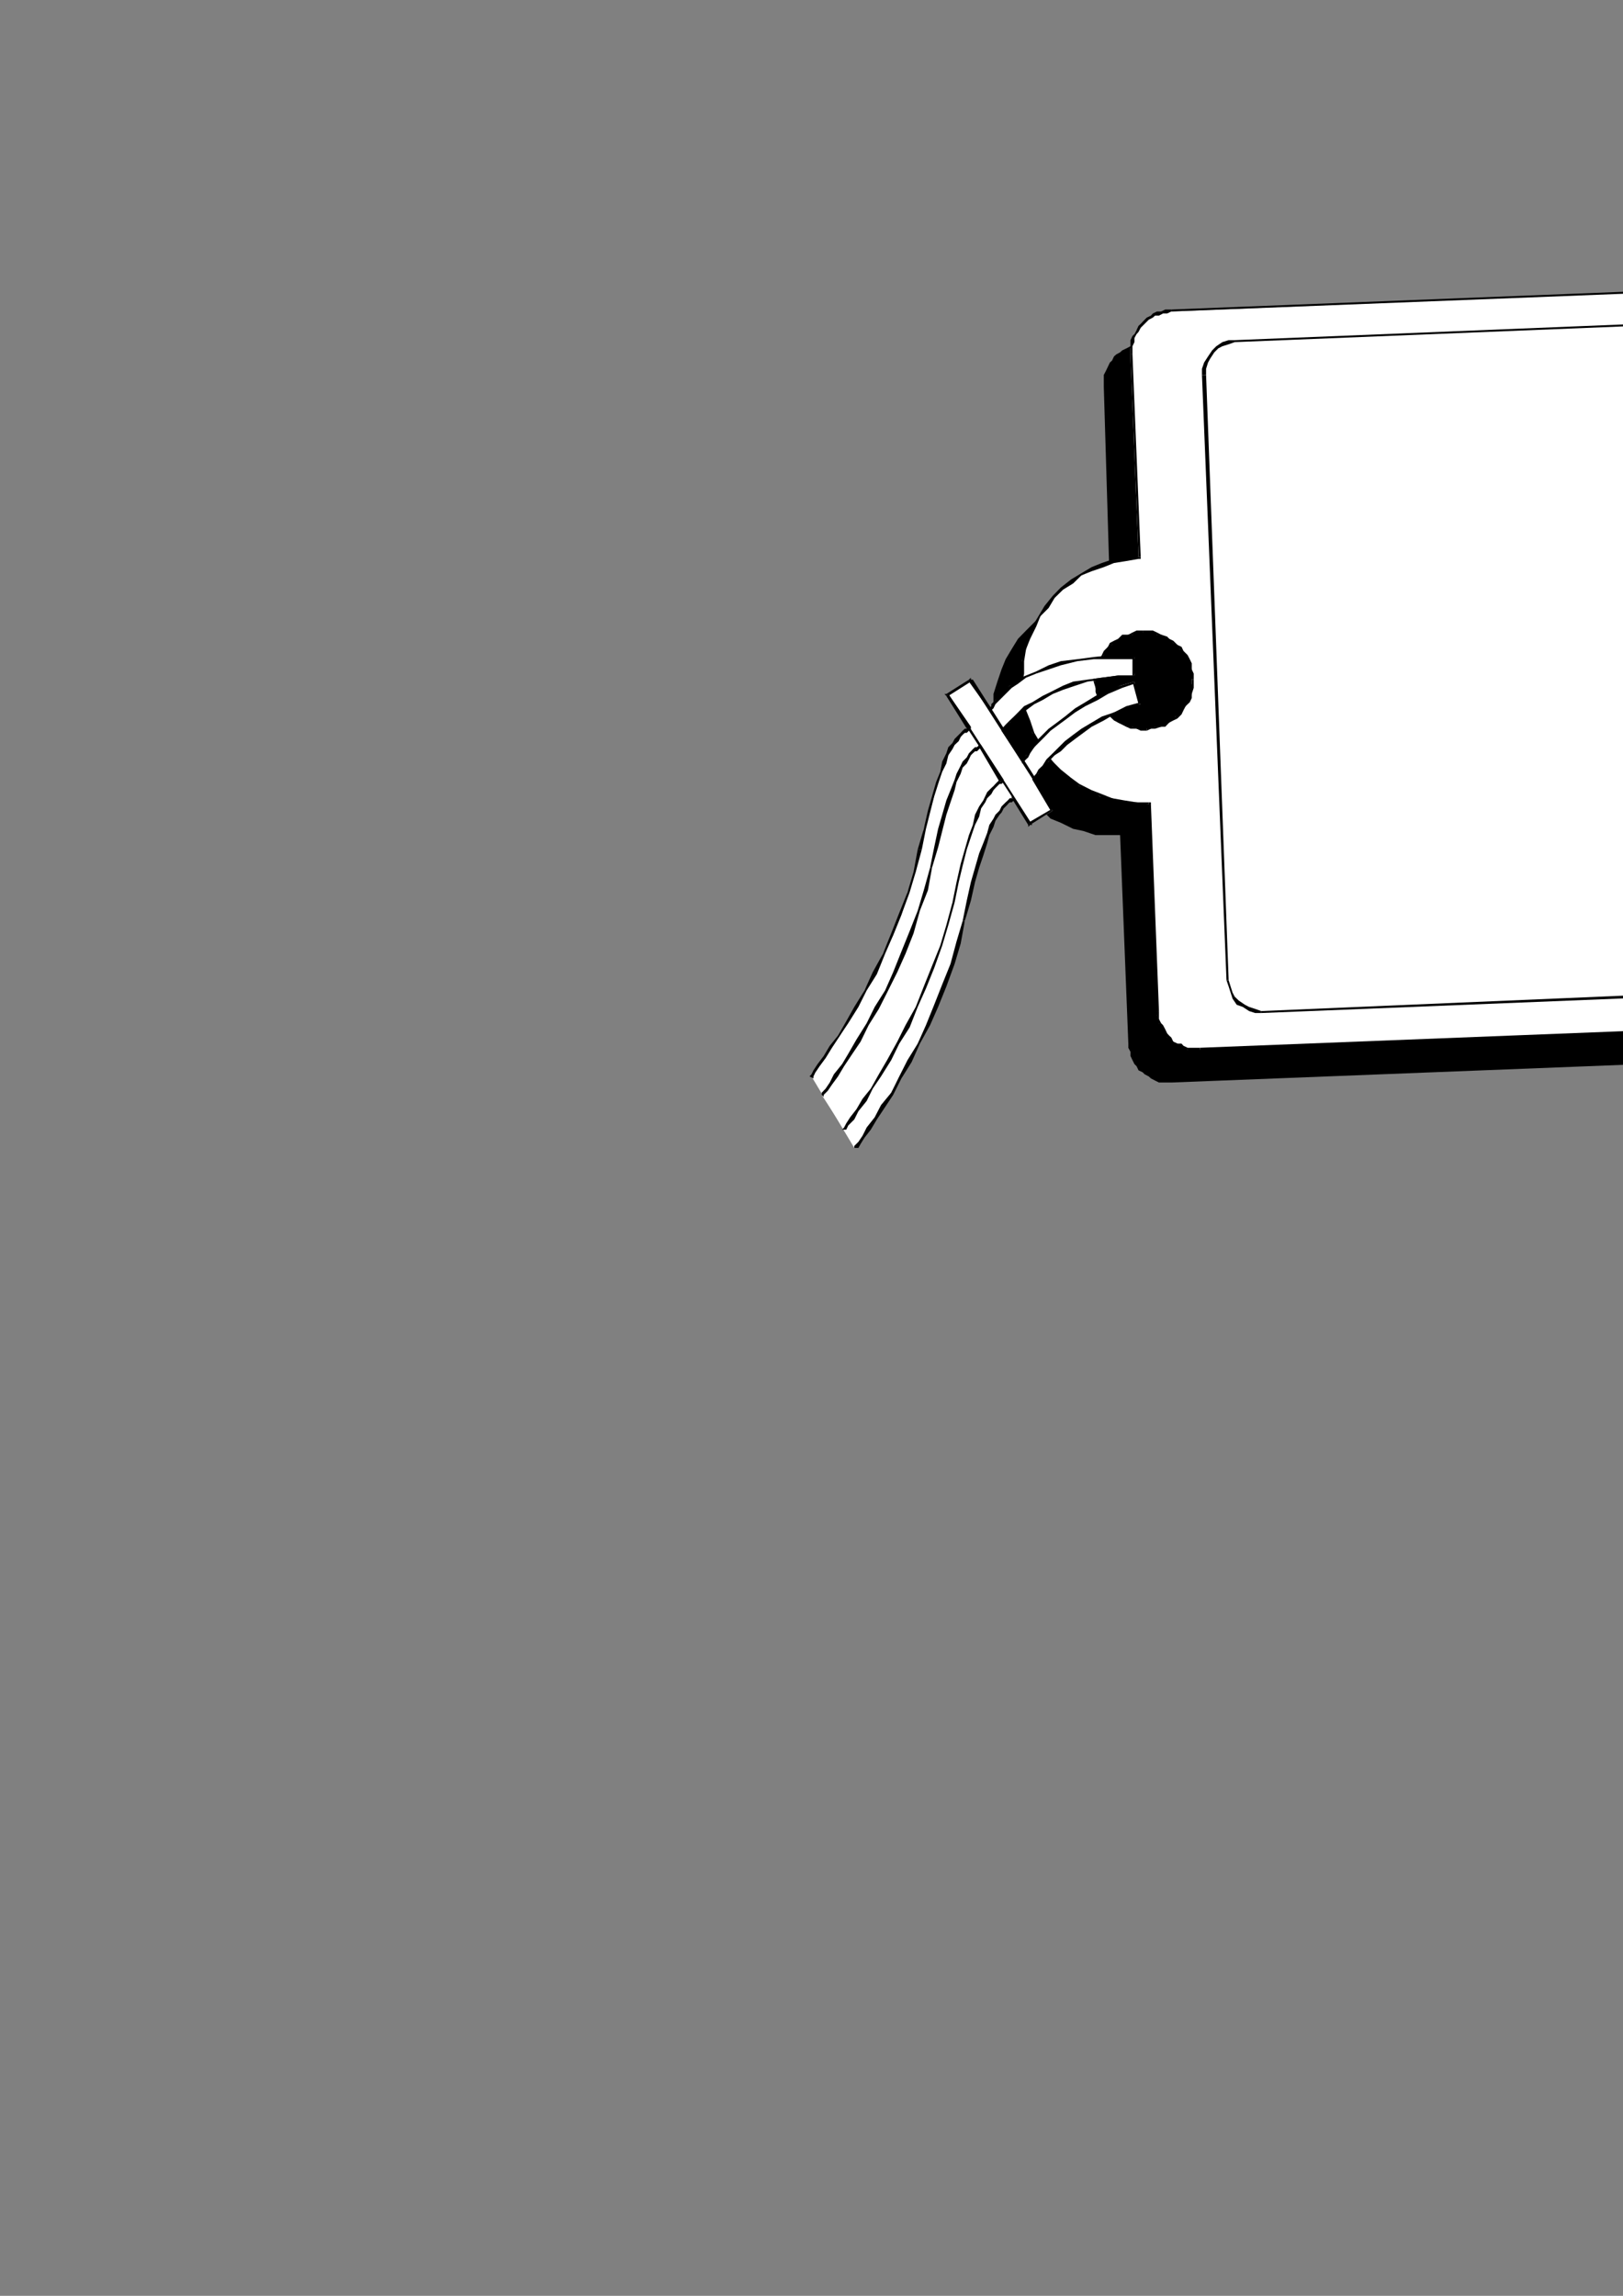 <?xml version="1.0" encoding="utf-8"?>
<!-- Created by UniConvertor 2.0rc4 (https://sk1project.net/) -->
<svg xmlns="http://www.w3.org/2000/svg" height="841.89pt" viewBox="0 0 595.276 841.89" width="595.276pt" version="1.1" xmlns:xlink="http://www.w3.org/1999/xlink" id="767d678f-f609-11ea-9069-dcc15c148e23">

<rect x="0" y="0" width="595.276" height="841.89" fill="#808080" stroke="none"/>

<g>
	<g>
		<path style="fill:#000000;" d="M 407.078,216.249 L 402.614,216.969 398.078,217.761 394.334,219.201 389.87,220.713 386.126,222.945 382.382,225.249 379.358,228.201 376.334,231.225 373.382,234.249 371.078,237.993 368.846,241.737 367.334,245.481 365.822,249.945 364.382,254.481 364.382,258.945 364.382,263.481 364.382,267.945 365.102,272.481 366.614,276.945 368.126,280.761 370.358,284.505 372.59,288.249 375.614,291.993 378.638,294.945 382.382,297.249 385.334,300.201 389.078,301.713 393.614,303.945 397.358,304.737 401.822,306.249 406.358,306.249 410.822,306.249 413.846,382.713 413.846,384.225 414.638,385.737 414.638,387.249 415.358,388.761 416.078,390.201 416.87,390.993 417.59,392.505 419.102,393.225 419.822,393.945 421.334,394.737 422.126,395.457 423.638,396.249 425.078,396.969 426.59,396.969 428.102,396.969 429.614,396.969 832.382,381.201 833.822,381.201 834.614,380.481 836.126,380.481 837.638,379.761 839.078,378.969 840.59,378.249 841.382,377.457 842.102,376.737 843.614,375.225 844.334,374.505 845.126,372.993 845.846,371.481 845.846,369.969 845.846,368.457 846.638,366.945 846.638,365.505 836.846,124.737 836.846,123.225 836.126,121.713 836.126,120.201 835.334,118.761 834.614,117.249 833.822,116.457 833.102,114.945 832.382,114.225 830.87,113.505 829.358,112.713 828.638,111.993 827.126,111.201 825.614,110.481 824.102,110.481 822.59,110.481 821.078,110.481 419.102,126.249 417.59,126.249 416.078,126.249 414.638,126.969 413.126,127.761 411.614,128.481 410.822,129.201 409.382,129.993 408.59,130.713 407.87,132.225 407.078,132.945 406.358,134.457 405.638,135.969 404.846,137.481 404.846,138.993 404.846,140.505 404.846,141.945 407.078,216.249 Z" />
		<path style="fill:#000000;" d="M 410.102,223.737 L 412.334,223.737 413.846,223.737 415.358,224.457 416.87,225.249 419.102,225.969 420.614,226.761 421.334,227.481 422.846,228.201 424.358,229.713 425.078,231.225 425.87,232.737 427.382,234.249 427.382,235.761 428.102,237.201 428.102,238.713 428.822,240.945 428.822,242.457 428.102,244.761 428.102,246.201 427.382,247.713 426.59,249.225 425.87,250.737 425.078,252.249 423.638,253.761 422.846,254.481 421.334,255.993 419.822,256.713 418.382,257.505 416.87,258.225 415.358,258.945 413.846,258.945 411.614,258.945 410.102,258.945 407.87,258.945 406.358,258.225 404.846,258.225 403.334,257.505 401.822,256.713 400.382,255.993 398.87,254.481 398.078,252.969 396.638,252.249 395.846,250.737 395.126,249.225 394.334,247.713 393.614,245.481 393.614,243.969 393.614,242.457 393.614,240.225 393.614,238.713 393.614,237.201 394.334,234.969 395.126,233.457 395.846,231.945 396.638,230.505 398.078,229.713 398.87,228.201 400.382,227.481 401.822,225.969 403.334,225.249 404.846,224.457 407.078,224.457 408.59,223.737 410.102,223.737 Z" />
		<path style="fill:#ffffff;" d="M 414.638,129.993 L 414.638,127.761 415.358,126.249 415.358,125.457 416.078,123.945 416.078,122.505 416.87,120.993 417.59,120.201 419.102,118.761 419.822,117.969 420.614,117.249 422.126,115.737 423.638,115.737 425.078,114.945 426.59,114.225 428.102,114.225 429.614,114.225 831.59,97.737 833.102,97.737 834.614,98.457 836.126,98.457 837.638,99.249 839.078,99.969 839.87,99.969 841.382,101.481 842.102,102.201 843.614,102.993 844.334,104.505 845.126,105.225 845.846,106.737 846.638,108.249 846.638,109.761 847.358,111.201 847.358,112.713 857.078,353.481 857.078,354.993 856.358,356.505 856.358,357.945 855.638,359.457 854.846,360.969 854.846,362.481 853.334,363.201 852.614,364.713 851.822,365.505 850.382,366.225 849.59,366.945 848.078,367.737 846.638,368.457 845.126,368.457 843.614,369.249 842.102,369.249 440.126,384.945 438.614,384.945 437.102,384.945 435.59,384.945 434.078,384.225 432.638,383.505 431.846,382.713 430.334,381.993 429.614,381.201 428.102,380.481 427.382,378.969 426.59,377.457 425.87,376.737 425.078,375.225 425.078,373.713 424.358,372.201 424.358,370.761 421.334,294.945 416.87,294.225 412.334,294.225 407.87,292.713 403.334,291.993 399.59,289.761 395.846,288.249 392.102,285.225 389.078,282.993 386.126,279.249 383.102,276.225 380.87,272.481 378.638,268.737 377.126,264.993 375.614,260.457 374.822,255.993 374.822,251.457 374.822,246.993 374.822,242.457 376.334,237.993 377.846,233.457 379.358,229.713 381.59,225.969 383.822,222.225 386.846,219.201 389.87,216.249 392.822,213.225 396.638,210.993 400.382,208.761 404.846,207.249 408.59,205.737 413.126,204.945 417.59,204.225 414.638,129.993 Z M 401.822,249.945 L 401.822,252.249 402.614,253.761 402.614,255.201 403.334,257.505 404.126,258.225 405.638,259.737 406.358,261.249 407.87,262.761 408.59,263.481 410.102,264.993 411.614,265.713 413.126,266.505 415.358,266.505 416.87,267.225 418.382,267.225 420.614,267.225 422.126,267.225 423.638,266.505 425.87,266.505 427.382,265.713 428.822,264.993 430.334,263.481 431.126,262.761 432.638,261.249 433.358,260.457 434.87,258.945 435.59,257.505 436.382,255.993 437.102,254.481 437.102,252.249 437.102,250.737 437.102,249.225 437.102,246.993 437.102,245.481 436.382,243.969 435.59,241.737 434.87,240.225 434.078,239.505 432.638,237.993 431.846,236.481 430.334,235.761 428.822,234.249 427.382,233.457 425.87,232.737 424.358,232.737 422.846,231.945 420.614,231.945 419.102,231.945 416.87,231.945 415.358,232.737 413.846,232.737 412.334,233.457 410.822,234.249 409.382,234.969 407.87,236.481 406.358,237.201 405.638,238.713 404.846,240.225 404.126,241.737 403.334,243.249 402.614,244.761 401.822,246.993 401.822,248.505 401.822,249.945 Z" />
		<path style="fill:#000000;" d="M 429.614,113.505 L 429.614,113.505 427.382,113.505 425.87,114.225 424.358,114.225 422.846,114.945 422.126,115.737 420.614,116.457 419.822,117.249 418.382,118.761 417.59,119.481 416.87,120.993 416.078,122.505 415.358,123.225 414.638,124.737 414.638,126.249 414.638,127.761 414.638,129.993 415.358,129.993 415.358,127.761 415.358,126.969 416.078,125.457 416.078,123.945 416.87,122.505 417.59,121.713 418.382,120.201 419.102,119.481 420.614,117.969 421.334,117.249 422.846,116.457 423.638,115.737 425.078,115.737 426.59,114.945 428.102,114.945 429.614,114.225 429.614,114.225 429.614,113.505 Z" />
		<path style="fill:#000000;" d="M 831.59,97.737 L 831.59,97.737 429.614,113.505 429.614,114.225 831.59,98.457 831.59,98.457 831.59,97.737 Z" />
		<path style="fill:#000000;" d="M 848.078,112.713 L 848.078,112.713 847.358,111.201 847.358,109.761 846.638,108.249 846.638,106.737 845.846,105.225 845.126,103.713 843.614,102.993 842.822,101.481 841.382,100.761 840.59,99.969 839.078,99.249 837.638,98.457 836.126,97.737 834.614,97.737 833.102,97.737 831.59,97.737 831.59,98.457 833.102,98.457 834.614,98.457 836.126,99.249 837.638,99.249 838.358,99.969 839.87,100.761 841.382,101.481 842.102,102.201 842.822,103.713 843.614,104.505 844.334,105.945 845.126,106.737 845.846,108.249 845.846,109.761 846.638,111.201 846.638,112.713 846.638,112.713 848.078,112.713 Z" />
		<path style="fill:#000000;" d="M 857.078,353.481 L 857.078,353.481 848.078,112.713 846.638,112.713 856.358,353.481 856.358,353.481 857.078,353.481 Z" />
		<path style="fill:#000000;" d="M 842.102,369.969 L 842.102,369.969 843.614,369.969 845.126,369.249 846.638,369.249 848.078,368.457 849.59,367.737 851.102,366.945 851.822,366.225 853.334,364.713 854.126,363.993 854.846,362.481 855.638,360.969 856.358,359.457 857.078,357.945 857.078,356.505 857.078,354.993 857.078,353.481 856.358,353.481 856.358,354.993 856.358,356.505 855.638,357.945 855.638,359.457 854.846,360.969 854.126,361.761 853.334,363.201 852.614,363.993 851.102,364.713 850.382,366.225 848.87,366.945 848.078,366.945 846.638,367.737 845.126,368.457 843.614,368.457 842.102,368.457 842.102,368.457 842.102,369.969 Z" />
		<path style="fill:#000000;" d="M 440.126,385.737 L 440.126,385.737 842.102,369.969 842.102,368.457 440.126,384.225 440.126,384.225 440.126,385.737 Z" />
		<path style="fill:#000000;" d="M 423.638,370.761 L 423.638,370.761 424.358,372.201 424.358,373.713 425.078,375.225 425.078,376.737 425.87,378.249 426.59,379.761 428.102,380.481 428.822,381.993 430.334,382.713 431.126,383.505 432.638,384.225 434.078,384.945 435.59,384.945 437.102,385.737 438.614,385.737 440.126,385.737 440.126,384.225 438.614,384.225 437.102,384.225 435.59,384.225 434.078,383.505 433.358,382.713 431.846,382.713 430.334,381.993 429.614,380.481 428.822,379.761 428.102,378.969 427.382,377.457 426.59,375.945 425.87,375.225 425.078,373.713 425.078,372.201 425.078,370.761 425.078,370.761 423.638,370.761 Z" />
		<path style="fill:#000000;" d="M 421.334,294.945 L 420.614,294.945 423.638,370.761 425.078,370.761 422.126,294.945 421.334,294.225 422.126,294.945 422.126,294.225 421.334,294.225 421.334,294.945 Z" />
		<path style="fill:#000000;" d="M 374.102,251.457 L 374.102,251.457 374.102,255.993 375.614,260.457 376.334,264.993 378.638,268.737 380.078,273.201 383.102,276.225 385.334,279.969 388.358,282.993 392.102,285.945 395.846,288.249 399.59,290.481 403.334,291.993 407.87,293.505 412.334,294.945 416.87,294.945 421.334,294.945 421.334,294.225 416.87,294.225 412.334,293.505 407.87,292.713 404.126,291.201 400.382,289.761 395.846,287.457 392.822,285.225 389.078,282.201 386.126,279.249 383.822,276.225 381.59,272.481 379.358,268.737 377.846,264.201 376.334,260.457 375.614,255.993 374.822,251.457 374.822,251.457 374.102,251.457 Z" />
		<path style="fill:#000000;" d="M 417.59,204.225 L 417.59,204.225 413.126,204.225 408.59,204.945 404.126,206.457 400.382,207.969 396.638,210.201 392.822,212.505 389.078,215.457 386.126,218.481 383.102,222.225 380.87,225.969 378.638,229.713 377.126,233.457 375.614,237.993 374.822,242.457 374.102,246.993 374.102,251.457 374.822,251.457 375.614,246.993 375.614,242.457 376.334,237.993 377.846,234.249 380.078,229.713 381.59,225.969 384.614,222.945 386.846,219.201 389.87,216.249 393.614,213.945 396.638,210.993 400.382,209.481 404.846,207.969 408.59,206.457 413.126,205.737 417.59,204.945 418.382,204.225 417.59,204.945 418.382,204.945 418.382,204.225 417.59,204.225 Z" />
		<path style="fill:#000000;" d="M 414.638,129.993 L 414.638,129.993 417.59,204.225 418.382,204.225 415.358,129.993 415.358,129.993 414.638,129.993 Z" />
		<path style="fill:#000000;" d="M 420.614,266.505 L 420.614,266.505 418.382,266.505 416.87,266.505 415.358,266.505 413.846,265.713 412.334,264.993 410.822,264.201 409.382,263.481 407.87,261.969 407.078,261.249 405.638,259.737 404.846,258.225 404.126,256.713 403.334,255.201 402.614,253.761 402.614,252.249 402.614,249.945 401.102,249.945 401.822,252.249 401.822,253.761 402.614,255.993 403.334,257.505 404.126,258.945 404.846,260.457 405.638,261.969 407.078,262.761 408.59,264.201 410.102,264.993 411.614,265.713 413.126,266.505 414.638,267.225 416.87,267.225 418.382,267.945 420.614,267.945 420.614,267.945 420.614,266.505 Z" />
		<path style="fill:#000000;" d="M 437.102,249.225 L 437.102,249.225 437.102,250.737 436.382,252.249 436.382,253.761 435.59,255.993 434.87,257.505 434.078,258.225 433.358,259.737 431.846,261.249 431.126,262.761 429.614,263.481 428.102,264.201 427.382,264.993 425.078,265.713 423.638,266.505 422.126,266.505 420.614,266.505 420.614,267.945 422.126,267.225 423.638,267.225 425.87,266.505 427.382,266.505 428.822,264.993 430.334,264.201 431.846,263.481 433.358,261.969 434.078,260.457 434.87,258.945 436.382,257.505 437.102,255.993 437.102,254.481 437.822,252.249 437.822,250.737 437.822,249.225 437.822,249.225 437.102,249.225 Z" />
		<path style="fill:#000000;" d="M 419.102,232.737 L 419.102,232.737 420.614,232.737 422.126,232.737 424.358,232.737 425.87,233.457 427.382,234.249 428.822,234.969 430.334,235.761 431.126,237.201 432.638,237.993 433.358,239.505 434.078,240.945 434.87,242.457 435.59,243.969 436.382,245.481 436.382,246.993 437.102,249.225 437.822,249.225 437.822,246.993 437.102,245.481 437.102,243.249 436.382,241.737 435.59,240.225 434.078,238.713 433.358,237.201 431.846,236.481 430.334,234.969 428.822,234.249 428.102,233.457 425.87,232.737 424.358,231.945 422.846,231.225 420.614,231.225 419.102,231.225 419.102,231.225 419.102,232.737 Z" />
		<path style="fill:#000000;" d="M 402.614,249.945 L 402.614,249.945 402.614,248.505 402.614,246.993 403.334,244.761 403.334,243.249 404.126,241.737 404.846,240.225 406.358,239.505 407.078,237.993 407.87,236.481 409.382,235.761 410.822,234.969 412.334,234.249 413.846,233.457 415.358,232.737 416.87,232.737 419.102,232.737 419.102,231.225 416.87,231.225 415.358,231.945 413.846,232.737 411.614,232.737 410.102,234.249 408.59,234.969 407.078,235.761 406.358,237.201 404.846,238.713 404.126,240.225 403.334,241.737 402.614,243.249 401.822,244.761 401.822,246.993 401.102,248.505 401.102,249.945 401.102,249.945 402.614,249.945 Z" />
		<path style="fill:#ffffff;" d="M 313.334,420.945 L 314.126,420.225 314.846,419.505 316.358,417.201 318.59,414.249 320.822,410.505 323.846,405.969 326.87,400.713 329.822,395.457 333.638,389.481 336.59,382.713 340.334,375.945 343.358,368.457 346.382,360.969 349.334,353.481 351.638,345.993 353.87,337.713 355.382,330.225 356.822,323.457 358.334,318.201 359.846,312.945 361.358,309.201 362.87,305.457 363.59,303.225 365.102,300.201 365.822,298.761 366.614,297.249 368.126,296.457 368.846,294.945 369.638,294.945 370.358,294.225 370.358,293.505 371.078,292.713 377.846,302.505 386.126,297.249 379.358,285.225 379.358,285.225 380.078,284.505 380.87,283.713 381.59,282.201 383.102,280.761 384.614,279.249 386.126,276.945 388.358,274.713 390.59,272.481 393.614,270.249 396.638,267.945 400.382,265.713 404.126,263.481 408.59,261.249 413.126,259.737 418.382,258.225 416.078,249.945 410.822,251.457 406.358,253.761 401.822,255.993 398.078,258.225 394.334,260.457 390.59,262.761 387.638,264.993 385.334,267.945 383.102,270.249 380.87,271.761 379.358,273.993 377.846,275.505 376.334,276.945 375.614,278.457 375.614,278.457 374.822,279.249 367.334,267.945 368.126,267.945 368.126,267.225 368.846,266.505 370.358,264.993 371.87,263.481 374.102,261.249 376.334,259.737 379.358,257.505 382.382,255.993 386.126,253.761 389.87,252.249 394.334,250.737 398.87,249.225 404.126,248.505 410.102,247.713 416.078,247.713 416.078,240.945 407.87,240.945 401.102,240.945 395.126,242.457 389.078,243.249 384.614,244.761 380.078,246.201 376.334,248.505 373.382,249.945 370.358,251.457 368.126,253.761 366.614,255.201 365.102,256.713 364.382,258.225 363.59,258.945 363.59,259.737 363.59,260.457 355.382,249.225 347.102,255.201 355.382,266.505 354.59,267.225 353.87,267.945 353.078,268.737 352.358,269.457 351.638,270.249 350.846,270.969 350.126,272.481 348.614,274.713 347.822,276.945 346.382,279.969 344.87,282.993 344.078,287.457 342.638,291.993 341.126,297.249 338.822,303.945 337.382,311.505 335.87,319.713 332.846,327.201 330.614,335.481 327.59,342.969 323.846,349.737 320.822,356.505 317.078,363.201 314.126,369.249 311.102,374.505 308.078,379.761 305.126,384.225 302.822,387.969 300.59,390.993 299.078,393.225 297.638,393.945 297.638,394.737 313.334,420.945 Z" />
		<path style="fill:#000000;" d="M 353.078,337.713 L 353.078,337.713 350.846,345.201 348.614,353.481 345.59,360.969 342.638,368.457 339.614,375.945 336.59,382.713 332.846,388.761 329.822,394.737 326.87,400.713 323.126,405.249 320.822,409.713 317.87,413.457 316.358,416.481 314.846,418.713 313.334,420.225 313.334,420.945 314.126,420.945 314.846,420.945 315.638,419.505 317.078,417.201 319.382,414.249 321.614,410.505 324.638,405.969 327.59,401.505 330.614,395.457 334.358,389.481 337.382,382.713 341.126,375.945 344.078,369.249 347.102,361.761 350.126,353.481 352.358,345.993 353.87,337.713 353.87,337.713 353.078,337.713 Z" />
		<path style="fill:#000000;" d="M 371.87,292.713 L 371.078,292.713 370.358,292.713 369.638,293.505 368.846,294.225 368.126,294.945 367.334,295.737 366.614,297.249 365.102,298.761 364.382,300.201 362.87,302.505 362.078,305.457 360.638,309.201 359.126,312.945 357.614,318.201 356.102,323.457 354.59,330.225 353.078,337.713 353.87,337.713 356.102,330.225 357.614,323.457 359.126,318.201 360.638,313.737 362.078,309.201 362.87,306.249 364.382,303.225 365.102,300.993 366.614,298.761 367.334,297.969 368.126,296.457 368.846,295.737 369.638,294.945 370.358,294.225 371.078,294.225 371.87,293.505 371.078,292.713 371.87,292.713 371.078,291.993 371.078,292.713 371.87,292.713 Z" />
		<path style="fill:#000000;" d="M 377.126,301.713 L 377.846,301.713 371.87,292.713 371.078,292.713 377.126,302.505 377.846,302.505 377.126,302.505 377.126,303.225 377.846,302.505 377.126,301.713 Z" />
		<path style="fill:#000000;" d="M 385.334,297.249 L 386.126,296.457 377.126,301.713 377.846,302.505 386.126,297.249 386.846,296.457 386.126,297.249 386.846,297.249 386.846,296.457 385.334,297.249 Z" />
		<path style="fill:#000000;" d="M 378.638,285.225 L 378.638,285.945 385.334,297.249 386.846,296.457 380.078,285.225 380.078,285.945 378.638,285.225 378.638,285.225 378.638,285.945 378.638,285.225 Z" />
		<path style="fill:#000000;" d="M 417.59,258.225 L 418.382,257.505 413.126,258.945 408.59,261.249 404.126,262.761 400.382,264.993 396.638,267.225 393.614,269.457 390.59,271.761 388.358,273.993 386.126,276.225 383.822,278.457 382.382,280.761 380.87,282.201 380.078,283.713 379.358,284.505 379.358,285.225 378.638,285.225 380.078,285.945 380.078,285.945 380.078,285.225 380.87,283.713 382.382,282.993 383.102,281.481 384.614,279.249 386.846,276.945 389.078,275.505 391.382,273.201 394.334,270.969 397.358,268.737 400.382,266.505 404.846,264.201 408.59,261.969 413.846,260.457 418.382,258.225 419.102,258.225 418.382,258.225 419.102,258.225 419.102,258.225 417.59,258.225 Z" />
		<path style="fill:#000000;" d="M 416.078,250.737 L 415.358,249.945 417.59,258.225 419.102,258.225 416.87,249.945 416.078,249.945 416.87,249.945 416.87,249.225 416.078,249.945 416.078,250.737 Z" />
		<path style="fill:#000000;" d="M 374.822,279.249 L 375.614,279.249 375.614,279.249 376.334,278.457 377.126,277.737 377.846,276.225 379.358,273.993 380.87,272.481 383.102,270.249 385.334,267.945 388.358,265.713 391.382,263.481 394.334,261.249 398.078,258.945 402.614,256.713 406.358,254.481 411.614,252.249 416.078,250.737 416.078,249.945 410.822,251.457 406.358,252.969 401.822,255.201 398.078,257.505 394.334,259.737 390.59,262.761 387.638,264.993 384.614,267.225 382.382,269.457 380.078,271.761 378.638,273.993 377.126,275.505 376.334,276.945 375.614,277.737 374.822,278.457 374.822,278.457 375.614,278.457 374.822,279.249 374.822,279.969 375.614,279.249 374.822,279.249 Z" />
		<path style="fill:#000000;" d="M 367.334,267.945 L 367.334,267.945 374.822,279.249 375.614,278.457 368.126,267.945 368.126,268.737 367.334,267.945 366.614,267.945 367.334,267.945 Z" />
		<path style="fill:#000000;" d="M 415.358,247.713 L 416.078,247.713 410.102,247.713 404.126,248.505 398.87,249.225 393.614,249.945 389.87,251.457 385.334,253.761 382.382,255.201 378.638,257.505 375.614,258.945 373.382,261.249 371.87,262.761 370.358,264.201 368.846,265.713 368.126,266.505 367.334,267.225 367.334,267.945 368.126,268.737 368.126,267.945 368.846,267.225 369.638,266.505 370.358,264.993 372.59,263.481 374.102,261.969 376.334,260.457 379.358,258.225 382.382,256.713 386.126,254.481 389.87,252.969 394.334,251.457 398.87,249.945 404.126,249.225 410.102,248.505 416.078,248.505 416.078,247.713 416.078,248.505 416.078,248.505 416.87,247.713 415.358,247.713 Z" />
		<path style="fill:#000000;" d="M 416.078,241.737 L 415.358,240.945 415.358,247.713 416.078,247.713 416.87,240.945 416.078,240.225 416.87,240.945 416.87,240.225 416.078,240.225 416.078,241.737 Z" />
		<path style="fill:#000000;" d="M 362.87,260.457 L 363.59,260.457 363.59,260.457 364.382,259.737 365.102,258.225 365.822,257.505 367.334,255.993 368.846,254.481 371.078,252.249 373.382,250.737 376.334,248.505 380.078,246.993 384.614,245.481 389.078,243.969 395.126,242.457 401.102,241.737 407.87,241.737 416.078,241.737 416.078,240.225 407.87,240.225 401.102,240.945 395.126,241.737 389.078,242.457 384.614,243.969 380.078,246.201 376.334,247.713 372.59,249.225 370.358,251.457 368.126,252.969 365.822,255.201 365.102,256.713 363.59,258.225 363.59,258.945 362.87,259.737 362.87,259.737 363.59,259.737 362.87,260.457 363.59,261.249 363.59,260.457 362.87,260.457 Z" />
		<path style="fill:#000000;" d="M 356.102,249.945 L 355.382,249.945 362.87,260.457 363.59,259.737 356.102,249.225 355.382,249.225 356.102,249.225 356.102,248.505 355.382,249.225 356.102,249.945 Z" />
		<path style="fill:#000000;" d="M 347.822,254.481 L 347.822,255.201 356.102,249.945 355.382,249.225 347.102,254.481 347.102,255.201 347.102,254.481 346.382,254.481 347.102,255.201 347.822,254.481 Z" />
		<path style="fill:#000000;" d="M 356.102,267.225 L 356.102,266.505 347.822,254.481 347.102,255.201 354.59,267.225 354.59,266.505 356.102,267.225 356.102,266.505 356.102,266.505 356.102,267.225 Z" />
		<path style="fill:#000000;" d="M 338.102,311.505 L 338.102,311.505 339.614,303.945 341.126,297.969 342.638,291.993 344.078,287.457 345.59,282.993 347.102,279.969 347.822,276.945 349.334,274.713 350.126,273.201 351.638,271.761 352.358,270.249 353.078,269.457 353.87,268.737 354.59,268.737 355.382,267.945 356.102,267.225 354.59,266.505 354.59,267.225 353.87,267.225 353.078,267.945 352.358,268.737 351.638,269.457 350.126,270.969 349.334,272.481 347.822,273.993 347.102,276.225 345.59,279.249 344.87,282.993 343.358,286.737 341.846,291.993 340.334,297.249 338.822,303.945 336.59,311.505 336.59,311.505 338.102,311.505 Z" />
		<path style="fill:#000000;" d="M 298.358,395.457 L 298.358,394.737 299.078,393.225 300.59,390.993 302.822,387.969 305.126,384.225 308.078,379.761 311.102,375.225 314.846,369.249 317.87,363.201 321.614,357.225 324.638,349.737 327.59,342.969 330.614,335.481 333.638,327.201 335.87,319.713 338.102,311.505 336.59,311.505 335.078,319.713 332.846,327.201 329.822,334.761 326.87,342.249 323.846,349.737 320.102,356.505 317.078,363.201 313.334,369.249 310.382,374.505 307.358,379.761 304.334,383.505 302.102,387.249 299.87,390.201 298.358,392.505 297.638,393.945 296.918,394.737 298.358,395.457 Z" />
		<path style="fill:#ffffff;" d="M 309.59,414.249 L 310.382,413.457 311.102,412.737 312.614,410.505 314.846,407.481 317.078,403.737 320.102,399.201 323.126,393.945 326.078,388.761 329.822,382.713 332.846,375.945 335.87,369.249 339.614,361.761 342.638,354.201 344.87,346.713 347.822,339.225 349.334,330.945 351.638,323.457 353.078,316.761 354.59,311.505 356.102,306.249 356.822,302.505 358.334,298.761 359.846,296.457 360.638,294.225 362.078,291.993 362.87,290.481 363.59,289.761 364.382,288.249 365.102,288.249 365.822,287.457 366.614,286.737 367.334,285.945 359.126,273.201 359.126,273.993 358.334,274.713 357.614,275.505 356.822,276.225 356.102,276.945 354.59,277.737 353.87,279.249 353.078,281.481 351.638,283.713 350.846,285.945 349.334,289.761 347.822,293.505 346.382,298.761 344.87,303.945 343.358,310.713 341.846,318.201 339.614,326.481 337.382,333.969 334.358,341.457 331.334,348.945 328.382,356.505 324.638,363.201 321.614,369.969 317.87,375.945 314.846,381.201 311.822,386.457 308.87,390.993 306.638,394.737 304.334,397.761 302.822,399.993 302.102,400.713 301.382,401.505 309.59,414.249 Z" />
		<path style="fill:#000000;" d="M 349.334,330.945 L 349.334,330.945 347.102,339.225 344.87,346.713 341.846,354.201 338.822,361.761 335.87,369.249 332.126,375.945 329.102,381.993 325.358,388.761 322.334,393.945 319.382,399.201 316.358,402.945 314.126,406.761 311.822,409.713 310.382,411.945 309.59,413.457 308.87,414.249 310.382,414.249 310.382,414.249 311.102,412.737 313.334,410.505 314.846,407.481 317.87,403.737 320.102,399.201 323.126,394.737 326.87,388.761 329.822,382.713 333.638,376.737 336.59,369.249 339.614,362.481 342.638,354.993 345.59,346.713 347.822,339.225 350.126,330.945 350.126,330.945 349.334,330.945 Z" />
		<path style="fill:#000000;" d="M 366.614,286.737 L 366.614,285.945 366.614,285.945 365.822,286.737 365.102,287.457 364.382,288.249 363.59,288.969 362.078,290.481 361.358,291.993 360.638,293.505 359.126,295.737 357.614,298.761 356.822,302.505 355.382,306.249 353.87,311.505 352.358,316.761 350.846,323.457 349.334,330.945 350.126,330.945 351.638,323.457 353.078,317.481 354.59,311.505 356.102,306.969 357.614,302.505 359.126,299.481 359.846,296.457 361.358,294.225 362.078,292.713 363.59,291.201 364.382,289.761 365.102,288.969 365.822,288.249 366.614,287.457 367.334,287.457 368.126,286.737 368.126,285.945 368.126,286.737 368.126,285.945 368.126,285.945 366.614,286.737 Z" />
		<path style="fill:#000000;" d="M 359.846,273.993 L 359.126,273.993 366.614,286.737 368.126,285.945 359.846,273.201 359.126,273.201 359.846,273.201 359.126,272.481 359.126,273.201 359.846,273.993 Z" />
		<path style="fill:#000000;" d="M 341.846,318.201 L 341.846,318.201 344.078,310.713 345.59,304.737 347.102,298.761 348.614,294.225 350.126,289.761 350.846,286.737 352.358,283.713 353.078,281.481 354.59,279.969 355.382,278.457 356.102,276.945 356.822,276.225 357.614,275.505 358.334,275.505 359.126,274.713 359.846,273.993 359.126,273.201 358.334,273.993 357.614,273.993 356.822,274.713 356.102,275.505 355.382,276.225 354.59,277.737 353.078,279.249 352.358,280.761 350.846,283.713 350.126,285.945 348.614,289.761 347.102,293.505 345.59,298.761 344.078,303.945 342.638,310.713 341.126,318.201 341.126,318.201 341.846,318.201 Z" />
		<path style="fill:#000000;" d="M 302.102,402.225 L 302.102,401.505 303.614,399.993 305.126,397.761 307.358,394.737 309.59,390.993 312.614,386.457 315.638,381.993 318.59,375.945 322.334,369.969 325.358,363.993 329.102,356.505 332.126,349.737 335.078,342.249 337.382,333.969 340.334,326.481 341.846,318.201 341.126,318.201 338.822,326.481 336.59,333.969 333.638,341.457 330.614,348.945 327.59,356.505 324.638,363.201 320.822,369.249 317.87,375.225 314.126,381.201 311.102,386.457 308.87,390.201 305.846,393.945 304.334,396.969 302.822,399.201 301.382,400.713 301.382,401.505 302.102,402.225 Z" />
		<path style="fill:#ffffff;" d="M 386.846,296.457 L 356.102,249.225 386.846,296.457 Z" />
		<path style="fill:#000000;" d="M 356.102,249.225 L 355.382,249.225 386.126,297.249 386.846,296.457 356.822,249.225 356.102,249.225 Z" />
		<path style="fill:#ffffff;" d="M 377.846,302.505 L 347.822,255.201 377.846,302.505 Z" />
		<path style="fill:#000000;" d="M 347.822,255.201 L 347.102,255.201 377.846,302.505 378.638,302.505 347.822,254.481 347.822,255.201 Z" />
		<path style="fill:#ffffff;" d="M 441.638,137.481 L 441.638,135.249 442.358,132.945 443.078,130.713 444.59,129.201 446.102,127.761 448.334,126.249 450.638,125.457 452.87,125.457 823.382,109.761 826.334,110.481 828.638,110.481 830.078,111.993 832.382,113.505 833.822,114.945 834.614,116.457 836.126,118.761 836.126,121.713 845.126,342.969 845.126,345.201 844.334,348.225 843.614,349.737 842.102,351.969 839.87,353.481 838.358,354.201 836.126,354.993 833.822,355.713 462.59,370.761 460.358,370.761 458.126,369.969 455.822,369.249 454.382,367.737 452.87,366.225 451.358,363.993 450.638,361.761 450.638,359.457 441.638,137.481 Z" />
		<path style="fill:#000000;" d="M 452.87,124.737 L 452.87,124.737 450.638,124.737 448.334,125.457 446.102,126.969 444.59,128.481 443.078,130.713 441.638,132.945 440.846,135.249 440.846,137.481 442.358,137.481 442.358,135.249 443.078,132.945 443.87,131.505 445.382,129.201 446.822,127.761 448.334,126.969 450.638,126.249 452.87,125.457 452.87,125.457 452.87,124.737 Z" />
		<path style="fill:#000000;" d="M 823.382,109.761 L 823.382,109.761 452.87,124.737 452.87,125.457 823.382,110.481 823.382,110.481 823.382,109.761 Z" />
		<path style="fill:#000000;" d="M 836.846,121.713 L 836.846,121.713 836.126,118.761 835.334,116.457 834.614,114.225 832.382,112.713 830.87,111.201 828.638,110.481 826.334,109.761 823.382,109.761 823.382,110.481 826.334,110.481 827.846,111.201 830.078,111.993 831.59,113.505 833.102,114.945 834.614,117.249 835.334,119.481 835.334,121.713 835.334,121.713 836.846,121.713 Z" />
		<path style="fill:#000000;" d="M 845.846,342.969 L 845.846,342.969 836.846,121.713 835.334,121.713 844.334,342.969 844.334,342.969 845.846,342.969 Z" />
		<path style="fill:#000000;" d="M 833.822,356.505 L 833.822,356.505 836.126,355.713 838.358,354.993 840.59,353.481 842.102,351.969 843.614,350.457 845.126,348.225 845.126,345.993 845.846,342.969 844.334,342.969 844.334,345.201 843.614,347.505 842.822,349.737 841.382,351.249 839.87,352.761 838.358,354.201 836.126,354.993 833.822,354.993 833.822,354.993 833.822,356.505 Z" />
		<path style="fill:#000000;" d="M 462.59,371.481 L 462.59,371.481 833.822,356.505 833.822,354.993 462.59,370.761 462.59,370.761 462.59,371.481 Z" />
		<path style="fill:#000000;" d="M 449.846,359.457 L 449.846,359.457 450.638,361.761 451.358,363.993 452.078,366.225 453.59,368.457 455.822,369.249 458.126,370.761 460.358,371.481 462.59,371.481 462.59,370.761 460.358,369.969 458.126,369.249 456.614,368.457 454.382,366.945 452.87,365.505 452.078,363.993 451.358,361.761 450.638,359.457 450.638,359.457 449.846,359.457 Z" />
		<path style="fill:#000000;" d="M 440.846,137.481 L 440.846,137.481 449.846,359.457 450.638,359.457 442.358,137.481 442.358,137.481 440.846,137.481 Z" />
	</g>
</g>
<g>
</g>
<g>
</g>
<g>
</g>
</svg>
